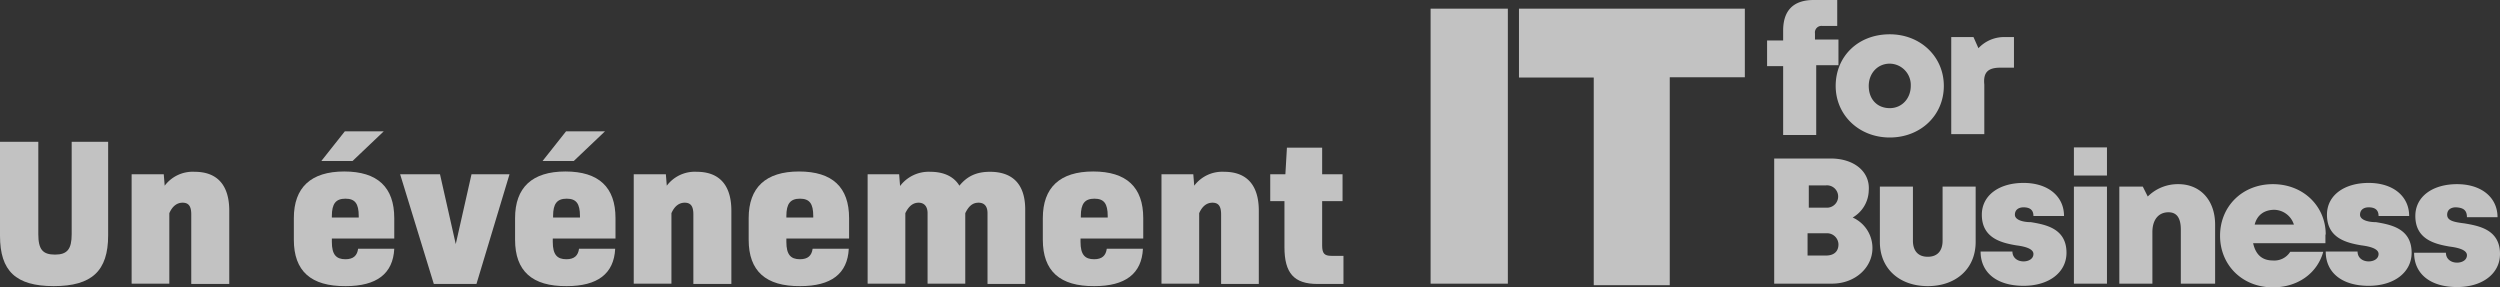 <svg xmlns="http://www.w3.org/2000/svg" xmlns:xlink="http://www.w3.org/1999/xlink" viewBox="0 0 809.1 93"><rect x="0" y="0" width="809.1" height="93" fill="#333333" stroke="none"/><defs><style>.cls-1{fill:none;}.cls-2{opacity:0.7;}.cls-3{fill:#fff;}.cls-4{clip-path:url(#clip-path);}</style><clipPath id="clip-path"><rect class="cls-1" x="463" width="346.1" height="93"/></clipPath></defs><g id="Calque_2" data-name="Calque 2"><g id="Calque_1-2" data-name="Calque 1"><g class="cls-2"><path class="cls-3" d="M0,76.3V45.9H12.4V75.8c0,4.9,1.4,6.6,5.4,6.6s5.4-1.8,5.4-6.6V45.9H35V76.2c0,11.5-5.3,16.4-17.6,16.4S0,87.7,0,76.3Z"/><path class="cls-3" d="M42.6,56.4H53l.3,3.7A11.33,11.33,0,0,1,63,55.6c7.3,0,11.2,4.3,11.2,12.6V91.9H61.9V69.4c0-2.6-.8-3.8-2.8-3.8-1.8,0-3.3,1.1-4.3,3.4V91.8H42.6Z"/><path class="cls-3" d="M95.1,77.6v-7c0-9.9,5.5-15.1,16.3-15.1s16.2,5.1,16.2,15.1v6.6H107.4v1.1c0,4.1,1.4,5.6,4.4,5.6,2.6,0,3.8-1.2,4.1-3.4h11.7c-.4,8.1-5.7,12.1-15.7,12.1C100.6,92.7,95.1,87.7,95.1,77.6Zm16.5-35.1h12.6l-10.1,9.6H104Zm4.5,27.9v-.5c0-4-1.2-5.6-4.3-5.6s-4.4,1.6-4.4,5.6v.5Z"/><path class="cls-3" d="M129.5,56.4h12.9L147.5,79l5.1-22.6h12.3L154.2,91.9H140.4Z"/><path class="cls-3" d="M166.7,77.6v-7c0-9.9,5.5-15.1,16.3-15.1s16.2,5.1,16.2,15.1v6.6H178.9v1.1c0,4.1,1.4,5.6,4.4,5.6,2.6,0,3.8-1.2,4.1-3.4h11.7c-.4,8.1-5.7,12.1-15.7,12.1C172.2,92.7,166.7,87.7,166.7,77.6Zm16.5-35.1h12.6l-10.1,9.6H175.6Zm4.5,27.9v-.5c0-4-1.2-5.6-4.3-5.6s-4.4,1.6-4.4,5.6v.5Z"/><path class="cls-3" d="M205.1,56.4h10.4l.3,3.7a11.33,11.33,0,0,1,9.7-4.5c7.3,0,11.2,4.3,11.2,12.6V91.9H224.4V69.4c0-2.6-.8-3.8-2.8-3.8-1.8,0-3.3,1.1-4.3,3.4V91.8H205.1Z"/><path class="cls-3" d="M242.3,77.6v-7c0-9.9,5.5-15.1,16.3-15.1s16.2,5.1,16.2,15.1v6.6H254.5v1.1c0,4.1,1.4,5.6,4.4,5.6,2.6,0,3.8-1.2,4.1-3.4h11.7c-.4,8.1-5.7,12.1-15.7,12.1C247.8,92.7,242.3,87.7,242.3,77.6Zm20.9-7.2v-.5c0-4-1.2-5.6-4.3-5.6s-4.4,1.6-4.4,5.6v.5Z"/><path class="cls-3" d="M280.6,56.4H291l.3,3.8a11.59,11.59,0,0,1,9.8-4.6c4.3,0,7.6,1.5,9.4,4.5,2.6-3.2,5.7-4.5,9.9-4.5,7.4,0,11.4,4.1,11.4,12.2V91.9H319.6V69c0-2.2-1-3.4-2.9-3.4s-3.2,1.1-4.3,3.4V91.8H300.2V69c0-2.2-1.1-3.4-2.9-3.4s-3.2,1.1-4.3,3.4V91.8H280.8V56.4Z"/><path class="cls-3" d="M337.5,77.6v-7c0-9.9,5.5-15.1,16.3-15.1S370,60.6,370,70.6v6.6H349.7v1.1c0,4.1,1.4,5.6,4.4,5.6,2.6,0,3.8-1.2,4.1-3.4h11.7c-.4,8.1-5.7,12.1-15.7,12.1C343,92.7,337.5,87.7,337.5,77.6Zm21-7.2v-.5c0-4-1.2-5.6-4.3-5.6s-4.4,1.6-4.4,5.6v.5Z"/><path class="cls-3" d="M375.8,56.4h10.4l.3,3.7a11.33,11.33,0,0,1,9.7-4.5c7.3,0,11.2,4.3,11.2,12.6V91.9H395.2V69.4c0-2.6-.8-3.8-2.8-3.8-1.8,0-3.3,1.1-4.3,3.4V91.8H375.9V56.4Z"/><path class="cls-3" d="M415.7,80V65.1h-4.6V56.4H416l.5-8.6h11.4v8.6h6.6v8.7h-6.6V79.4c0,2.6.7,3.4,3,3.4h3.9v9.1h-8.4C418.8,91.9,415.7,88.4,415.7,80Z"/><g id="Objet_dynamique_vectoriel" data-name="Objet dynamique vectoriel"><g class="cls-4"><g class="cls-4"><path class="cls-3" d="M619.2,60.4H608.4V78.3c0,8.7,6.4,14.3,15.5,14.3s15.5-5.6,15.5-14.3V60.4H628.7V77.9c0,3.2-1.6,5.2-4.8,5.2s-4.8-2-4.8-5.2V60.4ZM590.9,60a3.62,3.62,0,1,1,0,7.2h-5.5V60ZM585,75.5h6a3.69,3.69,0,0,1,4,3.6c0,2.4-1.6,3.6-4,3.6h-6Zm7.5-24.2H574.2V91.8h18.7c7.5,0,13.1-5.2,13.1-11.5a10.81,10.81,0,0,0-6.4-9.9,10.39,10.39,0,0,0,5.2-8.7c.5-6.1-4.7-10.4-12.3-10.4M463,91.8h25V2.8H463ZM540.5,25h24.2V2.8H491.6V25.1h24.2V92.3h24.6V25Zm47.3-3.9H595V12.8h-7.6v-2a2.12,2.12,0,0,1,2.4-2.4h4.8V0H587c-6.8,0-9.9,3.6-9.9,9.9v3.2h-5.2v8.3h5.2V43.7h10.7Zm30.6,6.7c0,4-2.8,7.2-6.8,7.2s-6.8-2.8-6.8-7.2c0-4,2.8-7.2,6.8-7.2a6.9,6.9,0,0,1,6.8,7.2m10.7,0c0-9.5-7.6-16.7-17.5-16.7-10.3,0-17.5,7.2-17.5,16.7s7.6,16.7,17.5,16.7,17.5-7.1,17.5-16.7m18.3-5.9h4.4V12H649a11.39,11.39,0,0,0-8.7,3.6L638.7,12h-7.2V43.4h10.7v-16c-.4-4,1.2-5.5,5.2-5.5m4.7,47.6c0-1.6,1.2-2.4,2.8-2.4,2,0,3.2.8,3.2,2.8H668c0-6.4-5.2-10.7-13.1-10.7s-13.5,4-13.5,10.3c0,7.6,6.4,9.1,11.1,9.9,3.2.4,5.6,1.2,5.6,2.8s-1.6,2.4-3.2,2.4c-2,0-3.6-1.2-3.6-3.2H641c0,6.8,5.2,11.1,13.9,11.1,8.3,0,13.9-4.4,13.9-10.7,0-7.9-6.8-9.1-11.5-9.9-2.8,0-5.2-.8-5.2-2.4m19.1-12.7h10.7V47.7H671.2Zm0,35h10.7V60.4H671.2Zm35,0h10.7V72.7c0-7.9-4.8-13.1-11.9-13.1a13.79,13.79,0,0,0-9.9,4l-1.6-3.2h-7.6V91.8h10.7V75.1c0-4,2-6.4,5.2-6.4,2.8,0,4,2,4,5.6V91.8Zm36.2-19.1H729.7c.8-3.2,3.2-4.8,6.4-4.8a6.81,6.81,0,0,1,6.3,4.8m10.3,3.2h0c0-9.1-7.2-16.3-17.1-16.3s-17.1,7.2-17.1,16.7S725.7,93,735.6,93c7.9,0,14.3-4.4,16.3-11.5H741.2a6.05,6.05,0,0,1-5.6,2.8c-3.6,0-5.6-2-6.4-5.6h23.4V75.9m11.2-6.4c0-1.6,1.2-2.4,2.8-2.4,2,0,3.2.8,3.2,2.8h9.9c0-6.4-5.2-10.7-13.1-10.7s-13.5,4-13.5,10.3c0,7.6,6.4,9.1,11.1,9.9,3.2.4,5.6,1.2,5.6,2.8s-1.6,2.4-3.2,2.4c-2,0-3.6-1.2-3.6-3.2H752.7c0,6.8,5.2,11.1,13.9,11.1,8.3,0,13.9-4.4,13.9-10.7,0-7.9-6.8-9.1-11.5-9.9-2.8,0-5.2-.8-5.2-2.4m34.6.8h9.9c0-6.4-5.2-10.7-13.1-10.7s-13.5,4-13.5,10.3c0,7.6,6.4,9.1,11.1,9.9,3.2.4,5.6,1.2,5.6,2.8s-1.6,2.4-3.2,2.4c-2,0-3.6-1.2-3.6-3.2H781.3c0,6.8,5.2,11.1,13.9,11.1,8.3,0,13.9-4.4,13.9-10.7,0-7.9-6.8-9.1-11.5-9.9-3.2-.4-5.6-.8-5.6-2.8,0-1.6,1.2-2.4,2.8-2.4,2.4.1,3.6.9,3.6,3.2"/></g></g></g></g></g></g></svg>